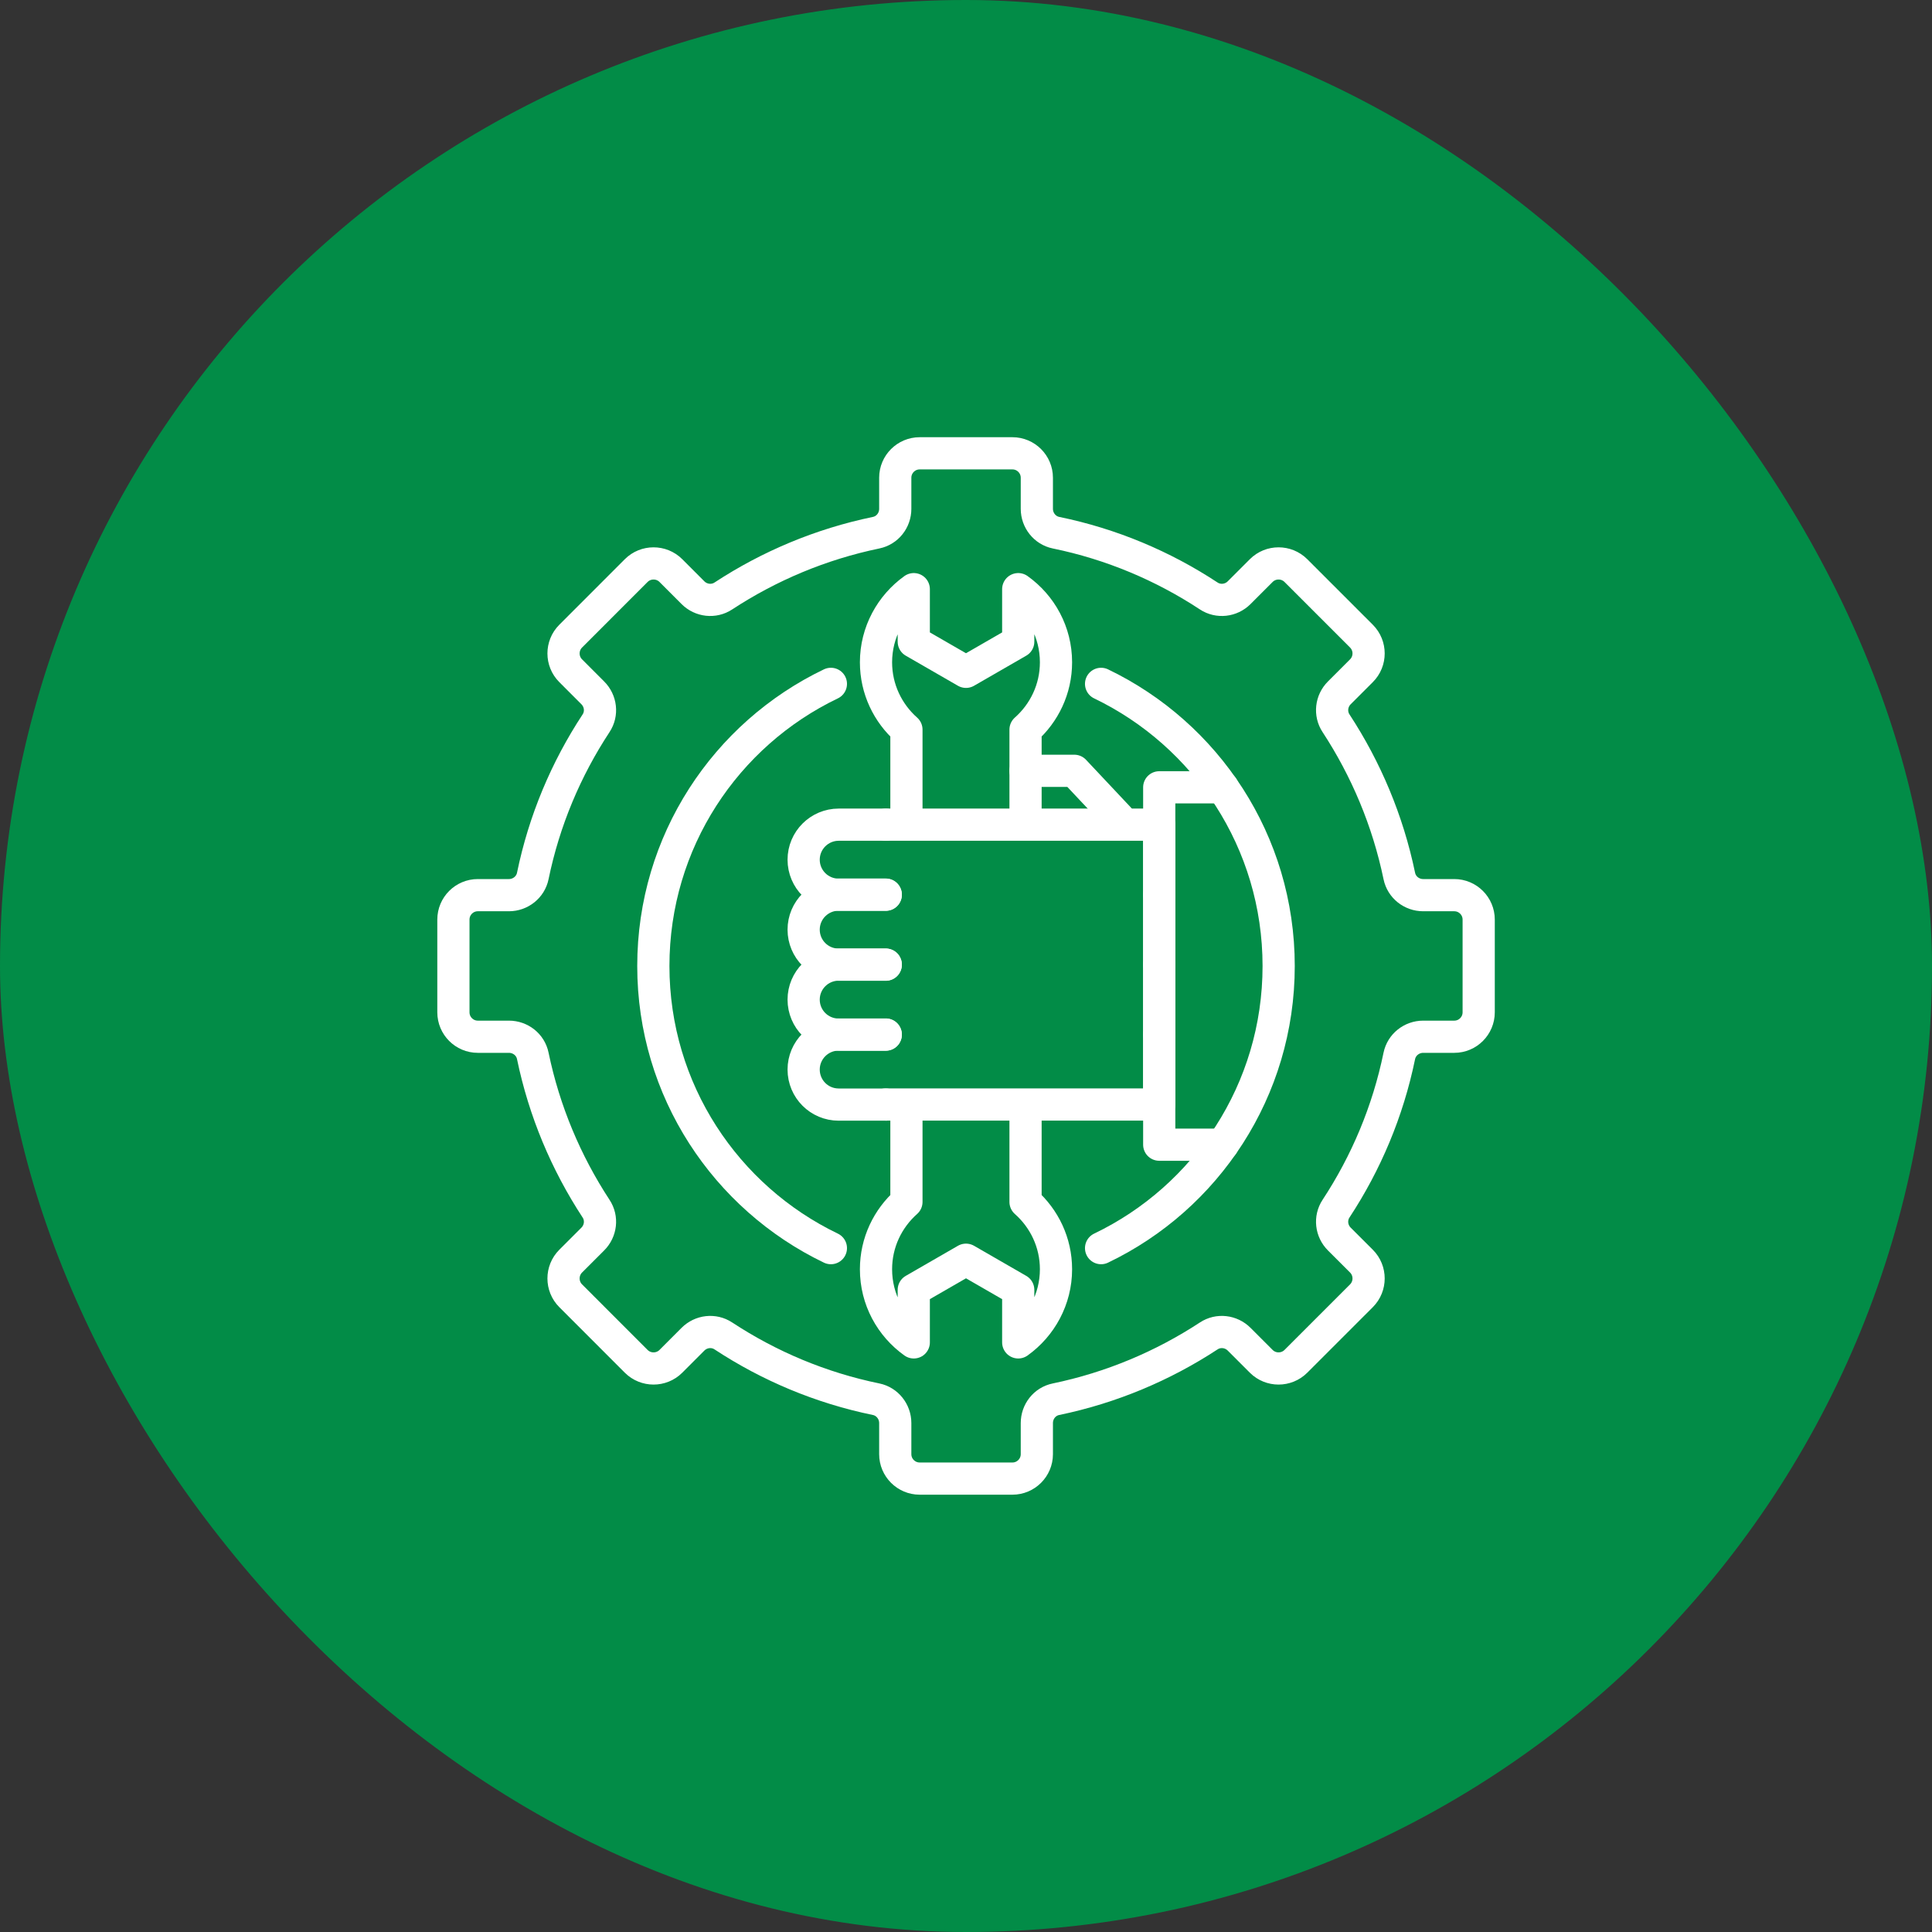 <svg width="60" height="60" viewBox="0 0 60 60" fill="none" xmlns="http://www.w3.org/2000/svg">
<rect x="0" y="0" width="60" height="60" fill="#333333" stroke="none"/>
<rect width="60" height="60" rx="30" fill="#028C47"/>
<g clip-path="url(#clip0_5450_16839)">
<path d="M45.922 31.438V28.558C45.922 28.14 45.582 27.8 45.164 27.8H44.198C43.841 27.8 43.529 27.555 43.457 27.205C43.1 25.485 42.423 23.884 41.492 22.462C41.295 22.163 41.342 21.769 41.594 21.517L42.281 20.83C42.577 20.535 42.577 20.052 42.281 19.756L40.244 17.719C39.948 17.424 39.465 17.424 39.17 17.719L38.483 18.406C38.231 18.658 37.837 18.705 37.538 18.508C36.117 17.573 34.515 16.896 32.795 16.543C32.448 16.471 32.2 16.159 32.2 15.802V14.836C32.2 14.418 31.86 14.078 31.442 14.078H28.562C28.143 14.078 27.803 14.418 27.803 14.836V15.802C27.803 16.159 27.559 16.471 27.209 16.543C25.488 16.9 23.887 17.576 22.465 18.508C22.166 18.705 21.772 18.658 21.52 18.406L20.834 17.719C20.538 17.424 20.055 17.424 19.759 17.719L17.723 19.756C17.427 20.052 17.427 20.535 17.723 20.83L18.409 21.517C18.661 21.769 18.709 22.163 18.511 22.462C17.576 23.884 16.9 25.485 16.546 27.205C16.475 27.552 16.162 27.8 15.805 27.8H14.839C14.421 27.8 14.081 28.14 14.081 28.558V31.438C14.081 31.857 14.421 32.197 14.839 32.197H15.805C16.162 32.197 16.475 32.441 16.546 32.791C16.903 34.512 17.58 36.113 18.511 37.535C18.709 37.834 18.661 38.228 18.409 38.48L17.723 39.166C17.427 39.462 17.427 39.945 17.723 40.241L19.759 42.278C20.055 42.573 20.538 42.573 20.834 42.278L21.52 41.591C21.772 41.339 22.166 41.291 22.465 41.489C23.887 42.424 25.488 43.1 27.209 43.454C27.555 43.525 27.803 43.838 27.803 44.195V45.161C27.803 45.579 28.143 45.919 28.562 45.919H31.442C31.86 45.919 32.2 45.579 32.2 45.161V44.195C32.2 43.838 32.444 43.525 32.795 43.454C34.515 43.097 36.117 42.42 37.538 41.489C37.837 41.291 38.231 41.339 38.483 41.591L39.17 42.278C39.465 42.573 39.948 42.573 40.244 42.278L42.281 40.241C42.577 39.945 42.577 39.462 42.281 39.166L41.594 38.48C41.342 38.228 41.295 37.834 41.492 37.535C42.427 36.113 43.103 34.512 43.457 32.791C43.529 32.445 43.841 32.197 44.198 32.197H45.164C45.582 32.197 45.922 31.857 45.922 31.438Z" stroke="white" stroke-linecap="round" stroke-linejoin="round"/>
<path d="M37.97 35.549H36.001V24.451H37.97" stroke="white" stroke-linecap="round" stroke-linejoin="round"/>
<path d="M27.508 25.611H26.046C25.448 25.611 24.958 26.097 24.958 26.699C24.958 27.3 25.444 27.787 26.046 27.787H27.508" stroke="white" stroke-linecap="round" stroke-linejoin="round"/>
<path d="M27.508 27.783H26.046C25.448 27.783 24.958 28.269 24.958 28.871C24.958 29.473 25.444 29.959 26.046 29.959H27.508" stroke="white" stroke-linecap="round" stroke-linejoin="round"/>
<path d="M27.508 29.956H26.046C25.448 29.956 24.958 30.442 24.958 31.044C24.958 31.646 25.444 32.132 26.046 32.132H27.508" stroke="white" stroke-linecap="round" stroke-linejoin="round"/>
<path d="M27.508 32.128H26.046C25.448 32.128 24.958 32.615 24.958 33.216C24.958 33.818 25.444 34.304 26.046 34.304H27.508" stroke="white" stroke-linecap="round" stroke-linejoin="round"/>
<path d="M36.001 27.783V25.611H27.508" stroke="white" stroke-linecap="round" stroke-linejoin="round"/>
<path d="M36.001 29.956V27.783" stroke="white" stroke-linecap="round" stroke-linejoin="round"/>
<path d="M36.001 32.128V29.956" stroke="white" stroke-linecap="round" stroke-linejoin="round"/>
<path d="M27.508 34.301H36.001V32.128" stroke="white" stroke-linecap="round" stroke-linejoin="round"/>
<path d="M28.15 34.427V37.327C27.572 37.84 27.205 38.585 27.205 39.418C27.205 40.356 27.668 41.183 28.378 41.689V40.057L30 39.122L31.622 40.057V41.689C32.329 41.183 32.795 40.353 32.795 39.418C32.795 38.585 32.428 37.84 31.849 37.327V34.471" stroke="white" stroke-linecap="round" stroke-linejoin="round"/>
<path d="M31.849 25.424V22.659C32.428 22.146 32.795 21.401 32.795 20.568C32.795 19.63 32.332 18.804 31.622 18.297V19.929L30 20.864L28.378 19.929V18.297C27.671 18.804 27.205 19.633 27.205 20.568C27.205 21.401 27.572 22.146 28.15 22.659V25.379" stroke="white" stroke-linecap="round" stroke-linejoin="round"/>
<path d="M31.85 23.938H33.363L34.76 25.424" stroke="white" stroke-linecap="round" stroke-linejoin="round"/>
<path d="M25.804 21.238C22.54 22.802 20.29 26.138 20.29 30C20.29 33.862 22.544 37.194 25.804 38.762" stroke="white" stroke-linecap="round" stroke-linejoin="round"/>
<path d="M34.195 38.762C37.459 37.198 39.71 33.862 39.71 30C39.71 26.138 37.456 22.806 34.195 21.238" stroke="white" stroke-linecap="round" stroke-linejoin="round"/>
</g>
<defs>
<clipPath id="clip0_5450_16839">
<rect width="34" height="34" fill="white" transform="translate(13 13)"/>
</clipPath>
</defs>
</svg>
